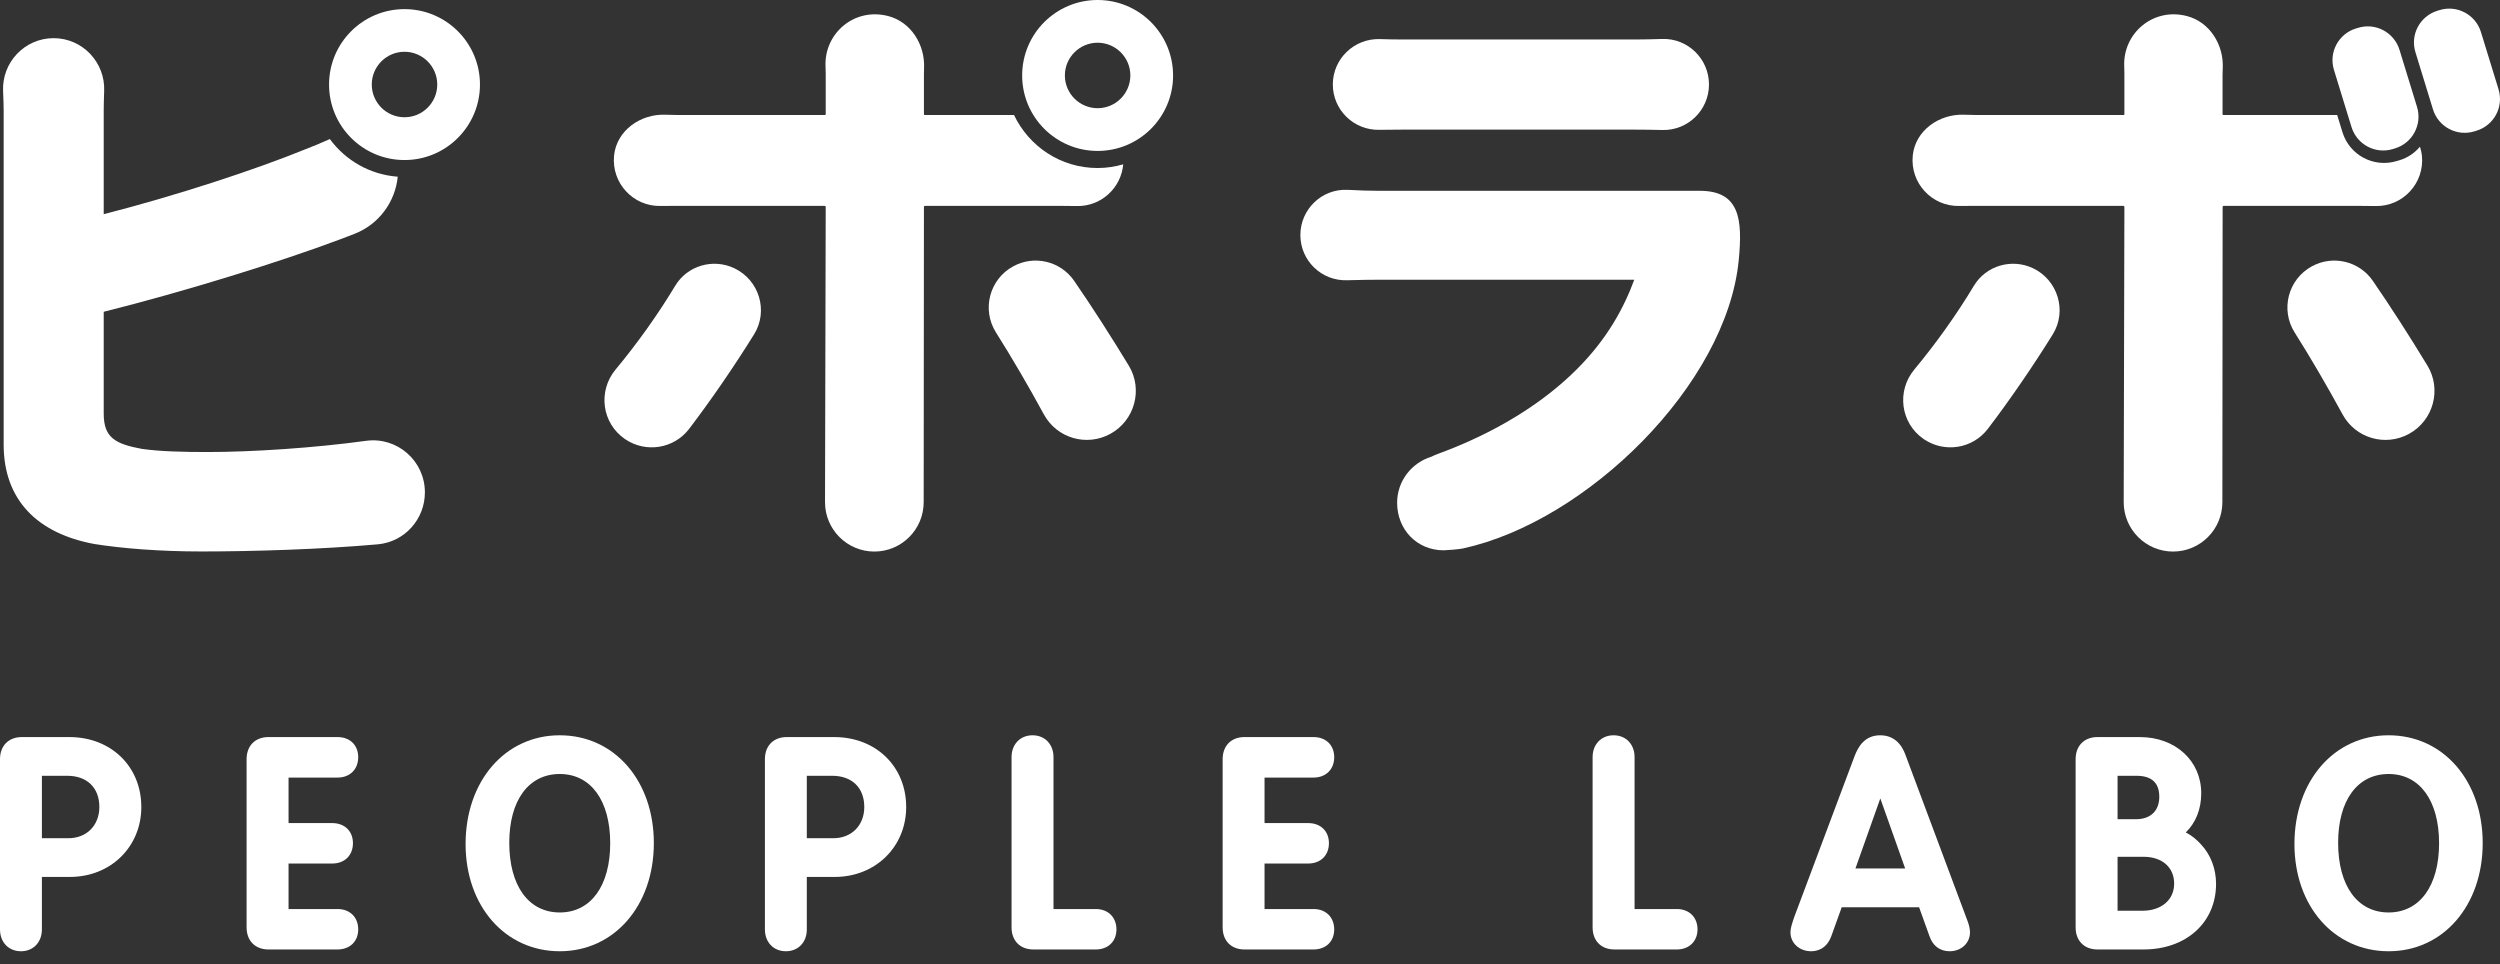 <svg width="140" height="54" viewBox="0 0 140 54" fill="none" xmlns="http://www.w3.org/2000/svg">
<rect x="0" y="0" width="140" height="54" fill="#333333" stroke="none"/>
<path d="M114.955 18.724C113.83 20.539 112.495 22.476 111.32 24.014C110.469 25.132 108.892 25.381 107.732 24.591C106.429 23.704 106.194 21.899 107.205 20.689C108.401 19.251 109.576 17.609 110.533 16.011C111.213 14.875 112.652 14.455 113.848 15.021C115.24 15.683 115.767 17.414 114.955 18.724Z" fill="white"/>
<path d="M132.881 15.73C133.885 17.186 134.992 18.916 135.939 20.479C136.744 21.811 136.27 23.544 134.907 24.296C133.575 25.026 131.909 24.541 131.183 23.206C130.329 21.636 129.382 20.013 128.502 18.621C127.691 17.339 128.132 15.641 129.463 14.915C130.642 14.27 132.116 14.619 132.881 15.73Z" fill="white"/>
<path d="M135.517 8.216C135.225 8.562 134.841 8.832 134.378 8.971L134.222 9.017C132.936 9.412 131.573 8.69 131.178 7.404L130.882 6.44H124.506C124.481 6.44 124.463 6.422 124.463 6.397V4.158C124.463 4.058 124.467 3.948 124.474 3.827C124.538 2.509 123.748 1.235 122.47 0.9C120.558 0.402 118.888 1.876 118.956 3.695C118.963 3.848 118.966 3.994 118.966 4.122V6.397C118.966 6.422 118.949 6.44 118.924 6.44H110.664C110.451 6.44 110.226 6.433 109.991 6.425C108.592 6.368 107.257 7.312 107.115 8.704C106.958 10.256 108.19 11.563 109.71 11.534C110.052 11.527 110.376 11.527 110.664 11.527H118.924C118.942 11.545 118.949 11.552 118.966 11.57L118.927 28.117C118.924 29.644 120.163 30.887 121.69 30.887C123.214 30.887 124.449 29.652 124.453 28.128L124.467 11.57C124.485 11.552 124.492 11.545 124.51 11.527H131.94C132.26 11.527 132.637 11.531 133.036 11.538C134.553 11.57 135.784 10.263 135.628 8.711C135.606 8.54 135.571 8.373 135.517 8.216Z" fill="white"/>
<path d="M42.228 18.724C41.103 20.539 39.767 22.476 38.593 24.014C37.742 25.132 36.165 25.381 35.004 24.591C33.701 23.704 33.466 21.899 34.477 20.689C35.673 19.25 36.848 17.609 37.806 16.011C38.486 14.875 39.924 14.455 41.12 15.021C42.516 15.683 43.043 17.413 42.228 18.724Z" fill="white"/>
<path d="M60.155 15.73C61.159 17.186 62.267 18.916 63.214 20.479C64.018 21.811 63.545 23.544 62.181 24.295C60.85 25.025 59.184 24.541 58.457 23.206C57.603 21.636 56.656 20.013 55.776 18.621C54.965 17.339 55.406 15.641 56.738 14.915C57.916 14.27 59.39 14.619 60.155 15.73Z" fill="white"/>
<path d="M20.494 24.687C17.624 25.082 14.11 25.314 11.618 25.314C10.166 25.314 8.955 25.278 7.951 25.139C6.463 24.862 5.808 24.516 5.808 23.167V17.46C10.376 16.317 15.702 14.658 19.023 13.412C19.28 13.316 19.564 13.209 19.86 13.092C21.248 12.547 22.135 11.28 22.274 9.895C20.714 9.781 19.347 8.98 18.471 7.787C18.009 7.994 17.553 8.186 17.087 8.364C14.285 9.507 9.856 10.959 5.808 11.995V6.185C5.808 5.886 5.819 5.512 5.833 5.103C5.901 3.49 4.616 2.137 3.003 2.137C1.383 2.137 0.098 3.494 0.173 5.11C0.194 5.555 0.205 5.94 0.205 6.185V24.897C0.205 28.009 2.106 29.878 5.288 30.465C6.812 30.707 8.92 30.882 11.273 30.882C14.221 30.882 18.002 30.761 21.149 30.483C22.651 30.351 23.794 29.084 23.794 27.574C23.797 25.812 22.245 24.445 20.494 24.687Z" fill="white"/>
<path d="M61.466 9.409C59.398 9.409 57.618 8.195 56.785 6.44H51.783C51.758 6.44 51.74 6.422 51.74 6.397V4.158C51.74 4.058 51.744 3.948 51.747 3.827C51.811 2.509 51.021 1.235 49.743 0.9C47.831 0.402 46.161 1.876 46.229 3.695C46.236 3.848 46.24 3.994 46.24 4.122V6.397C46.24 6.422 46.222 6.44 46.197 6.44H37.938C37.724 6.44 37.5 6.433 37.265 6.425C35.866 6.368 34.531 7.312 34.388 8.704C34.232 10.256 35.463 11.563 36.983 11.534C37.325 11.527 37.649 11.527 37.938 11.527H46.197C46.215 11.545 46.222 11.552 46.24 11.57L46.201 28.117C46.197 29.644 47.436 30.887 48.963 30.887C50.487 30.887 51.722 29.652 51.726 28.128L51.74 11.57C51.758 11.552 51.765 11.545 51.783 11.527H59.213C59.533 11.527 59.911 11.531 60.309 11.538C61.662 11.566 62.784 10.527 62.901 9.202C62.442 9.334 61.965 9.409 61.466 9.409Z" fill="white"/>
<path d="M1.844 52.046C1.844 52.487 1.585 52.765 1.175 52.765C0.766 52.765 0.506 52.487 0.506 52.046V42.515C0.506 42.042 0.766 41.782 1.225 41.782H3.884C5.942 41.782 7.409 43.203 7.409 45.193C7.409 47.136 5.907 48.603 3.916 48.603H1.844V52.046ZM1.844 47.443H3.835C5.123 47.443 6.07 46.496 6.07 45.189C6.07 43.818 5.155 42.935 3.77 42.935H1.844V47.443Z" fill="white"/>
<path d="M1.175 53.27C0.484 53.27 0 52.768 0 52.045V42.515C0 41.764 0.481 41.276 1.225 41.276H3.884C6.22 41.276 7.914 42.925 7.914 45.192C7.914 47.424 6.195 49.108 3.916 49.108H2.346V52.049C2.346 52.765 1.865 53.27 1.175 53.27ZM1.225 42.284C1.064 42.284 1.011 42.301 1.011 42.515V52.045C1.011 52.259 1.1 52.259 1.175 52.259C1.253 52.259 1.339 52.259 1.339 52.045V48.097H3.916C5.621 48.097 6.903 46.848 6.903 45.192C6.903 43.48 5.661 42.287 3.881 42.287H1.225V42.284ZM3.834 47.948H1.339V42.433H3.77C5.447 42.433 6.576 43.54 6.576 45.189C6.576 46.762 5.397 47.948 3.834 47.948ZM2.346 46.94H3.834C4.852 46.94 5.564 46.221 5.564 45.192C5.564 44.114 4.877 43.444 3.767 43.444H2.346V46.94Z" fill="white"/>
<path d="M15.654 51.408H18.901C19.311 51.408 19.553 51.636 19.553 52.046C19.553 52.437 19.307 52.665 18.901 52.665H15.035C14.579 52.665 14.316 52.405 14.316 51.932V42.515C14.316 42.042 14.576 41.782 15.035 41.782H18.905C19.314 41.782 19.556 42.01 19.556 42.401C19.556 42.811 19.311 43.039 18.905 43.039H15.658V46.595H18.613C19.022 46.595 19.264 46.823 19.264 47.215C19.264 47.624 19.019 47.852 18.613 47.852H15.658V51.408H15.654Z" fill="white"/>
<path d="M18.9 53.17H15.034C14.29 53.17 13.809 52.683 13.809 51.931V42.515C13.809 41.764 14.29 41.276 15.034 41.276H18.903C19.598 41.276 20.06 41.728 20.06 42.401C20.06 43.084 19.594 43.544 18.903 43.544H16.159V46.093H18.608C19.299 46.093 19.765 46.545 19.765 47.218C19.765 47.901 19.299 48.357 18.608 48.357H16.159V50.906H18.903C19.598 50.906 20.06 51.365 20.06 52.049C20.06 52.718 19.594 53.17 18.9 53.17ZM15.034 42.283C14.873 42.283 14.82 42.301 14.82 42.515V51.931C14.82 52.145 14.873 52.163 15.034 52.163H18.903C18.992 52.163 19.032 52.141 19.035 52.138C19.039 52.134 19.049 52.106 19.049 52.049C19.049 51.978 19.035 51.946 19.032 51.942C19.028 51.938 18.989 51.917 18.903 51.917H15.147V47.349H18.604C18.69 47.349 18.729 47.332 18.733 47.325C18.736 47.321 18.75 47.289 18.75 47.218C18.75 47.157 18.74 47.132 18.736 47.129C18.733 47.122 18.693 47.104 18.604 47.104H15.147V42.536H18.9C18.985 42.536 19.024 42.519 19.028 42.511C19.032 42.508 19.046 42.476 19.046 42.405C19.046 42.344 19.035 42.319 19.032 42.316C19.028 42.312 18.989 42.291 18.9 42.291H15.034V42.283Z" fill="white"/>
<path d="M36.109 47.216C36.109 50.449 34.119 52.766 31.342 52.766C28.583 52.766 26.575 50.449 26.575 47.266C26.575 44.001 28.551 41.684 31.342 41.684C34.119 41.684 36.109 44.001 36.109 47.216ZM28.013 47.202C28.013 49.911 29.302 51.609 31.342 51.609C33.364 51.609 34.67 49.897 34.67 47.22C34.67 44.56 33.364 42.844 31.342 42.844C29.32 42.841 28.013 44.557 28.013 47.202Z" fill="white"/>
<path d="M31.346 53.27C28.291 53.27 26.073 50.745 26.073 47.264C26.073 43.736 28.291 41.176 31.346 41.176C34.4 41.176 36.615 43.714 36.615 47.214C36.615 50.72 34.397 53.27 31.346 53.27ZM31.346 42.187C28.836 42.187 27.084 44.273 27.084 47.264C27.084 50.158 28.875 52.258 31.346 52.258C33.856 52.258 35.607 50.183 35.607 47.214C35.607 44.252 33.852 42.187 31.346 42.187ZM31.346 52.109C29.017 52.109 27.512 50.179 27.512 47.196C27.512 44.287 29.053 42.333 31.346 42.333C33.674 42.333 35.18 44.248 35.18 47.21C35.18 50.186 33.674 52.109 31.346 52.109ZM31.346 43.344C29.601 43.344 28.519 44.821 28.519 47.196C28.519 49.603 29.601 51.098 31.346 51.098C33.087 51.098 34.172 49.61 34.172 47.214C34.169 44.828 33.087 43.344 31.346 43.344Z" fill="white"/>
<path d="M44.68 52.046C44.68 52.487 44.42 52.765 44.01 52.765C43.601 52.765 43.341 52.487 43.341 52.046V42.515C43.341 42.042 43.601 41.782 44.06 41.782H46.72C48.777 41.782 50.244 43.202 50.244 45.192C50.244 47.136 48.742 48.603 46.752 48.603H44.68V52.046ZM44.68 47.442H46.67C47.959 47.442 48.906 46.495 48.906 45.189C48.906 43.818 47.991 42.935 46.602 42.935H44.676V47.442H44.68Z" fill="white"/>
<path d="M44.01 53.27C43.319 53.27 42.835 52.768 42.835 52.045V42.515C42.835 41.764 43.316 41.276 44.056 41.276H46.716C49.051 41.276 50.746 42.924 50.746 45.192C50.746 47.424 49.026 49.108 46.748 49.108H45.181V52.049C45.185 52.764 44.701 53.27 44.01 53.27ZM44.06 42.283C43.9 42.283 43.846 42.301 43.846 42.515V52.045C43.846 52.259 43.935 52.259 44.01 52.259C44.088 52.259 44.174 52.259 44.174 52.045V48.097H46.751C48.457 48.097 49.738 46.848 49.738 45.192C49.738 43.48 48.496 42.287 46.716 42.287H44.06V42.283ZM46.673 47.948H44.177V42.433H46.609C48.286 42.433 49.414 43.54 49.414 45.189C49.411 46.762 48.232 47.948 46.673 47.948ZM45.185 46.94H46.669C47.688 46.94 48.4 46.221 48.4 45.192C48.4 44.113 47.712 43.444 46.602 43.444H45.181V46.94H45.185Z" fill="white"/>
<path d="M61.364 51.41C61.773 51.41 62.016 51.638 62.016 52.047C62.016 52.439 61.77 52.666 61.364 52.666H57.872C57.416 52.666 57.153 52.407 57.153 51.933V42.403C57.153 41.961 57.412 41.684 57.822 41.684C58.231 41.684 58.491 41.961 58.491 42.403V51.413H61.364V51.41Z" fill="white"/>
<path d="M61.364 53.17H57.871C57.127 53.17 56.647 52.682 56.647 51.931V42.401C56.647 41.681 57.131 41.176 57.821 41.176C58.512 41.176 58.996 41.678 58.996 42.401V50.906H61.364C62.054 50.906 62.521 51.365 62.521 52.048C62.521 52.718 62.054 53.17 61.364 53.17ZM57.821 42.187C57.743 42.187 57.658 42.187 57.658 42.401V51.931C57.658 52.145 57.711 52.162 57.871 52.162H61.364C61.453 52.162 61.492 52.141 61.495 52.137C61.499 52.134 61.51 52.105 61.51 52.048C61.51 51.977 61.495 51.945 61.492 51.941C61.488 51.938 61.449 51.917 61.364 51.917H57.985V42.401C57.985 42.187 57.896 42.187 57.821 42.187Z" fill="white"/>
<path d="M70.311 51.409H73.557C73.967 51.409 74.209 51.636 74.209 52.046C74.209 52.438 73.963 52.665 73.557 52.665H69.688C69.232 52.665 68.968 52.406 68.968 51.932V42.516C68.968 42.042 69.228 41.782 69.688 41.782H73.557C73.967 41.782 74.209 42.01 74.209 42.402C74.209 42.811 73.963 43.039 73.557 43.039H70.311V46.595H73.265C73.675 46.595 73.917 46.823 73.917 47.215C73.917 47.624 73.671 47.852 73.265 47.852H70.311V51.409Z" fill="white"/>
<path d="M73.559 53.17H69.689C68.945 53.17 68.468 52.683 68.468 51.931V42.515C68.468 41.764 68.948 41.276 69.689 41.276H73.559C74.249 41.276 74.716 41.728 74.716 42.401C74.716 43.085 74.249 43.544 73.559 43.544H70.814V46.093H73.263C73.954 46.093 74.42 46.545 74.42 47.218C74.42 47.901 73.954 48.357 73.263 48.357H70.814V50.906H73.559C74.249 50.906 74.716 51.365 74.716 52.049C74.716 52.718 74.253 53.17 73.559 53.17ZM69.692 42.284C69.532 42.284 69.479 42.301 69.479 42.515V51.931C69.479 52.145 69.532 52.163 69.692 52.163H73.562C73.651 52.163 73.69 52.142 73.694 52.138C73.698 52.134 73.708 52.106 73.708 52.049C73.708 51.978 73.694 51.946 73.69 51.942C73.687 51.939 73.648 51.917 73.562 51.917H69.81V47.35H73.27C73.356 47.35 73.395 47.332 73.398 47.325C73.402 47.321 73.416 47.289 73.416 47.218C73.416 47.157 73.406 47.133 73.402 47.129C73.398 47.122 73.359 47.104 73.27 47.104H69.81V42.536H73.562C73.648 42.536 73.687 42.519 73.69 42.511C73.694 42.508 73.708 42.476 73.708 42.405C73.708 42.344 73.698 42.319 73.694 42.316C73.69 42.309 73.651 42.291 73.562 42.291H69.692V42.284Z" fill="white"/>
<path d="M93.898 51.41C94.308 51.41 94.55 51.638 94.55 52.047C94.55 52.439 94.304 52.666 93.898 52.666H90.406C89.95 52.666 89.687 52.407 89.687 51.933V42.403C89.687 41.961 89.947 41.684 90.356 41.684C90.766 41.684 91.025 41.961 91.025 42.403V51.413H93.898V51.41Z" fill="white"/>
<path d="M93.9 53.17H90.407C89.663 53.17 89.186 52.682 89.186 51.931V42.401C89.186 41.681 89.671 41.176 90.361 41.176C91.052 41.176 91.536 41.678 91.536 42.401V50.906H93.903C94.594 50.906 95.061 51.365 95.061 52.048C95.057 52.718 94.591 53.17 93.9 53.17ZM90.358 42.187C90.279 42.187 90.194 42.187 90.194 42.401V51.931C90.194 52.145 90.247 52.162 90.407 52.162H93.9C93.989 52.162 94.028 52.141 94.032 52.137C94.035 52.134 94.046 52.105 94.046 52.048C94.046 51.977 94.032 51.945 94.028 51.941C94.025 51.938 93.985 51.917 93.9 51.917H90.521V42.401C90.521 42.187 90.436 42.187 90.358 42.187Z" fill="white"/>
<path d="M102.079 52.26C101.947 52.602 101.737 52.765 101.427 52.765C101.053 52.765 100.776 52.538 100.776 52.21C100.776 52.078 100.825 51.918 100.954 51.523L104.332 42.512C104.56 41.925 104.838 41.679 105.293 41.679C105.749 41.679 106.045 41.925 106.255 42.512L109.633 51.523L109.651 51.541L109.669 51.605L109.719 51.769C109.783 51.947 109.815 52.11 109.815 52.21C109.815 52.538 109.537 52.765 109.177 52.765C108.85 52.765 108.64 52.602 108.526 52.26L107.825 50.302H102.78L102.079 52.26ZM105.311 43.249H105.279L103.189 49.141H107.401L105.311 43.249Z" fill="white"/>
<path d="M109.181 53.27C108.636 53.27 108.234 52.967 108.049 52.419L107.469 50.806H103.136L102.548 52.44C102.274 53.163 101.726 53.27 101.424 53.27C100.765 53.27 100.266 52.814 100.266 52.209C100.266 51.991 100.338 51.767 100.473 51.365L103.859 42.336C104.054 41.834 104.41 41.176 105.293 41.176C106.312 41.176 106.628 42.055 106.732 42.343L110.199 51.621C110.238 51.728 110.32 51.981 110.32 52.209C110.32 52.814 109.829 53.27 109.181 53.27ZM102.427 49.795H108.181L109.003 52.087C109.06 52.258 109.099 52.258 109.181 52.258C109.249 52.258 109.313 52.233 109.313 52.209C109.313 52.18 109.295 52.077 109.245 51.938L109.167 51.7L105.788 42.689C105.607 42.183 105.443 42.183 105.297 42.183C105.151 42.183 105.001 42.183 104.806 42.696L101.431 51.7C101.381 51.852 101.285 52.145 101.285 52.209C101.292 52.23 101.338 52.258 101.434 52.258C101.495 52.258 101.545 52.258 101.612 52.08L102.427 49.795ZM108.117 49.645H102.477L104.923 42.742H105.635L105.788 43.077L108.117 49.645ZM103.905 48.634H106.689L105.297 44.711L103.905 48.634Z" fill="white"/>
<path d="M121.247 46.791C121.998 46.905 122.453 47.151 122.895 47.638C123.351 48.13 123.596 48.781 123.596 49.5C123.596 51.376 122.144 52.665 120.04 52.665H117.462C117.006 52.665 116.743 52.405 116.743 51.932V42.515C116.743 42.042 117.003 41.782 117.462 41.782H119.83C121.528 41.782 122.767 42.893 122.767 44.427C122.767 45.552 122.211 46.403 121.25 46.762V46.791H121.247ZM118.078 46.382H119.612C120.705 46.382 121.425 45.68 121.425 44.619C121.425 43.558 120.773 42.939 119.645 42.939H118.078V46.382ZM118.078 51.508H119.972C121.311 51.508 122.258 50.675 122.258 49.486C122.258 48.293 121.36 47.478 120.04 47.478H118.082V51.508H118.078Z" fill="white"/>
<path d="M120.037 53.17H117.459C116.715 53.17 116.235 52.683 116.235 51.931V42.515C116.235 41.764 116.715 41.276 117.459 41.276H119.827C121.82 41.276 123.269 42.6 123.269 44.423C123.269 45.313 122.96 46.079 122.404 46.616C122.725 46.78 123.002 47.001 123.269 47.3C123.803 47.873 124.099 48.656 124.099 49.496C124.099 51.661 122.429 53.17 120.037 53.17ZM117.459 42.283C117.299 42.283 117.246 42.301 117.246 42.515V51.931C117.246 52.145 117.299 52.163 117.459 52.163H120.037C121.863 52.163 123.091 51.095 123.091 49.5C123.091 48.905 122.896 48.382 122.525 47.983C122.251 47.677 121.988 47.499 121.625 47.389C122.333 47.823 122.76 48.567 122.76 49.482C122.76 50.945 121.585 52.01 119.969 52.01H117.57V46.969H120.033C120.279 46.969 120.514 46.993 120.735 47.04V46.638C120.407 46.798 120.026 46.887 119.606 46.887H117.566V42.433H119.638C121.048 42.433 121.92 43.27 121.92 44.619C121.92 45.217 121.728 45.733 121.397 46.121C121.949 45.783 122.251 45.192 122.251 44.423C122.251 43.163 121.251 42.283 119.816 42.283H117.459ZM118.584 51.002H119.973C121.037 51.002 121.753 50.393 121.753 49.482C121.753 48.571 121.08 47.98 120.037 47.98H118.584V51.002ZM118.584 45.876H119.613C120.432 45.876 120.92 45.406 120.92 44.619C120.92 43.839 120.493 43.444 119.645 43.444H118.584V45.876Z" fill="white"/>
<path d="M138.525 47.216C138.525 50.449 136.535 52.766 133.758 52.766C130.999 52.766 128.991 50.449 128.991 47.266C128.991 44.001 130.967 41.684 133.758 41.684C136.535 41.684 138.525 44.001 138.525 47.216ZM130.433 47.202C130.433 49.911 131.722 51.609 133.762 51.609C135.784 51.609 137.09 49.897 137.09 47.22C137.09 44.56 135.784 42.844 133.762 42.844C131.736 42.841 130.433 44.557 130.433 47.202Z" fill="white"/>
<path d="M133.762 53.27C130.707 53.27 128.489 50.745 128.489 47.264C128.489 43.736 130.707 41.176 133.762 41.176C136.816 41.176 139.031 43.714 139.031 47.214C139.031 50.72 136.816 53.27 133.762 53.27ZM133.762 42.187C131.252 42.187 129.5 44.273 129.5 47.264C129.5 50.158 131.291 52.258 133.762 52.258C136.272 52.258 138.023 50.183 138.023 47.214C138.023 44.252 136.272 42.187 133.762 42.187ZM133.762 52.109C131.434 52.109 129.928 50.179 129.928 47.196C129.928 44.287 131.469 42.333 133.762 42.333C136.09 42.333 137.596 44.248 137.596 47.21C137.596 50.186 136.09 52.109 133.762 52.109ZM133.762 43.344C132.017 43.344 130.935 44.821 130.935 47.196C130.935 49.603 132.017 51.098 133.762 51.098C135.503 51.098 136.589 49.61 136.589 47.214C136.585 44.828 135.503 43.344 133.762 43.344Z" fill="white"/>
<path d="M74.638 4.731C74.638 3.293 75.834 2.147 77.272 2.189C77.71 2.204 78.134 2.211 78.515 2.211H91.623C92.022 2.211 92.538 2.2 93.076 2.182C94.514 2.132 95.703 3.293 95.703 4.731C95.703 6.166 94.521 7.319 93.09 7.28C92.552 7.266 92.018 7.259 91.552 7.259H78.511C78.127 7.259 77.685 7.262 77.237 7.27C75.809 7.298 74.638 6.155 74.638 4.731Z" fill="white"/>
<path d="M22.652 0.511C20.32 0.511 18.427 2.401 18.427 4.736C18.427 7.072 20.317 8.962 22.652 8.962C24.988 8.962 26.878 7.065 26.878 4.733C26.878 2.401 24.984 0.511 22.652 0.511ZM22.652 6.566C21.641 6.566 20.819 5.744 20.819 4.733C20.819 3.722 21.641 2.899 22.652 2.899C23.663 2.899 24.486 3.722 24.486 4.733C24.486 5.748 23.663 6.566 22.652 6.566Z" fill="white"/>
<path d="M61.467 -0C59.135 -0 57.241 1.89 57.241 4.226C57.241 6.558 59.131 8.452 61.467 8.452C63.799 8.452 65.693 6.561 65.693 4.226C65.689 1.89 63.799 -0 61.467 -0ZM61.467 6.059C60.456 6.059 59.633 5.237 59.633 4.226C59.633 3.215 60.456 2.392 61.467 2.392C62.478 2.392 63.3 3.215 63.3 4.226C63.297 5.237 62.478 6.059 61.467 6.059Z" fill="white"/>
<path d="M81.921 30.714C88.845 29.215 96.702 21.543 97.371 14.551C97.585 12.305 97.443 10.685 95.186 10.685H77.214C76.705 10.685 76.114 10.667 75.477 10.631C74.031 10.556 72.821 11.713 72.821 13.162C72.821 14.594 74.003 15.74 75.434 15.694C76.164 15.672 76.812 15.665 77.214 15.665H91.519C90.931 17.257 89.998 18.987 88.3 20.681C86.492 22.49 83.886 24.185 80.528 25.416C80.4 25.463 80.276 25.516 80.155 25.577C79.051 25.918 78.239 26.936 78.239 28.154C78.239 29.653 79.347 30.817 80.845 30.817C80.956 30.817 81.682 30.767 81.921 30.714Z" fill="white"/>
<path d="M134.123 8.309L134.005 8.345C133.026 8.648 131.987 8.096 131.684 7.113L130.702 3.916C130.399 2.937 130.951 1.898 131.933 1.595L132.051 1.559C133.03 1.257 134.069 1.809 134.372 2.791L135.355 5.992C135.654 6.971 135.102 8.01 134.123 8.309Z" fill="white"/>
<path d="M138.685 7.319L138.568 7.355C137.589 7.658 136.549 7.106 136.246 6.123L135.264 2.923C134.961 1.944 135.513 0.904 136.496 0.602L136.613 0.566C137.592 0.263 138.632 0.815 138.934 1.798L139.917 4.998C140.219 5.981 139.668 7.02 138.685 7.319Z" fill="white"/>
</svg>

